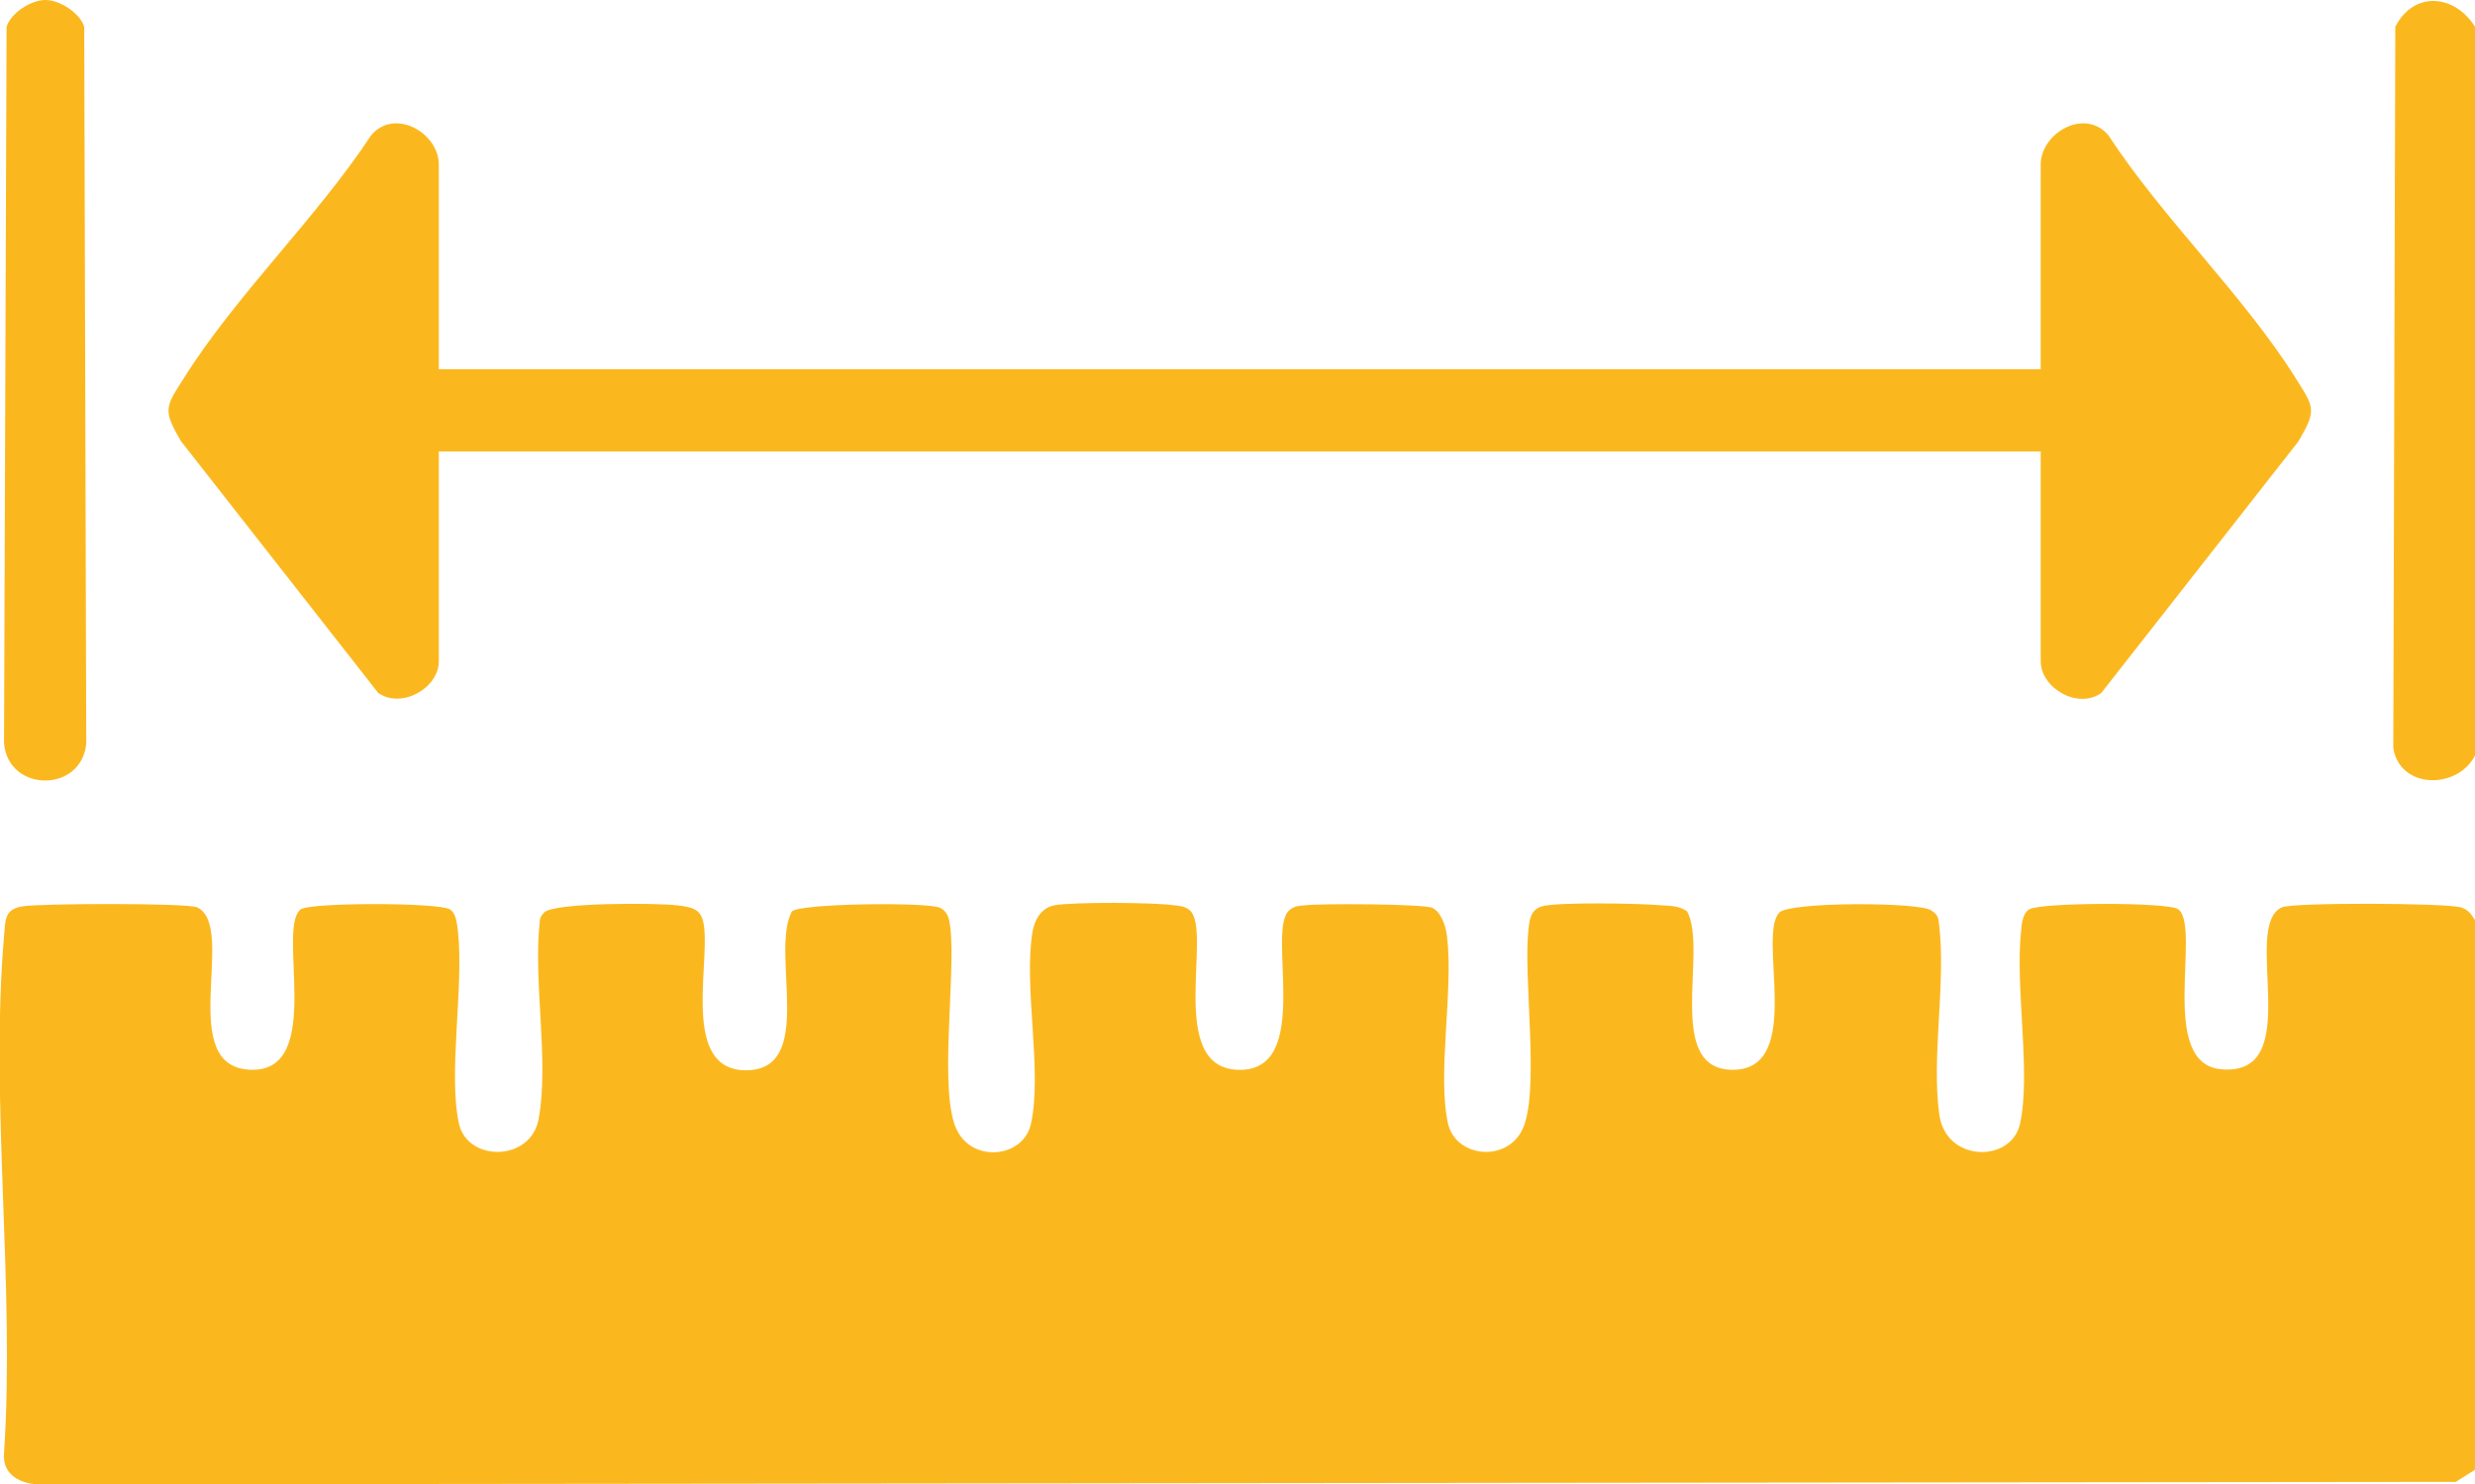 <?xml version="1.0" encoding="UTF-8"?>
<svg xmlns="http://www.w3.org/2000/svg" id="Camada_1" data-name="Camada 1" viewBox="0 0 49.07 29.43">
  <defs>
    <style>
      .cls-1 {
        fill: #fbb81e;
      }
    </style>
  </defs>
  <path class="cls-1" d="M49.07,29.14l-.38.24-47.89.05c-.39,0-.76-.19-.72-.62.22-3.32-.28-6.97,0-10.25.03-.31,0-.53.36-.59s3.28-.07,3.47.02c.81.39-.47,3.22,1.1,3.22,1.42,0,.47-2.8.95-3.18.18-.14,2.74-.14,2.96,0,.13.08.14.3.16.44.12,1.11-.2,2.81.02,3.81.17.76,1.43.76,1.58-.1.21-1.14-.11-2.71.02-3.9,0-.08.04-.14.09-.19.2-.2,2.24-.19,2.64-.14.33.04.49.08.53.43.1.82-.43,2.82.81,2.84,1.43.02.49-2.33.93-3.15.16-.16,2.71-.19,2.94-.07.16.08.18.23.2.38.12.97-.25,3.35.15,4.06.34.62,1.31.5,1.45-.16.23-1.04-.15-2.71.03-3.8.04-.24.17-.48.43-.53.35-.07,2.01-.06,2.39,0,.11.01.2.02.29.09.48.38-.47,3.11.95,3.17,1.54.07.55-2.79,1.04-3.17.1-.08.18-.08.29-.09.3-.04,2.37-.03,2.54.05.18.09.27.38.29.57.13,1.08-.2,2.73.02,3.71.15.65,1.11.77,1.45.16.4-.71.02-3.09.15-4.06.02-.19.06-.35.26-.41.29-.09,1.98-.06,2.38-.02.17.01.35.01.5.12.42.79-.47,3.17.93,3.14s.45-2.66.9-3.12c.21-.21,2.76-.21,3.01-.04.15.1.14.16.16.32.13,1.15-.16,2.6,0,3.73.13.95,1.43.96,1.6.18.22-1-.1-2.7.02-3.81.01-.14.03-.36.16-.44.22-.14,2.78-.15,2.96,0,.46.37-.42,3.06.85,3.17,1.7.15.38-2.83,1.2-3.21.2-.1,3.24-.09,3.55,0,.14.04.21.14.28.25v10.91Z"></path>
  <path class="cls-1" d="M49.07.53v14.45c-.35.68-1.49.67-1.62-.15l.04-14.3c.37-.72,1.18-.64,1.58,0Z"></path>
  <path class="cls-1" d="M8.7,7.32h31.76V3.26c0-.62.87-1.13,1.34-.58,1.07,1.64,2.68,3.17,3.71,4.81.37.59.43.63.06,1.26l-3.91,4.99c-.47.33-1.2-.1-1.2-.63v-4.16H8.7v4.16c0,.53-.73.95-1.2.63l-3.91-4.99c-.37-.63-.31-.68.06-1.26,1.03-1.64,2.63-3.17,3.71-4.81.47-.55,1.34-.04,1.34.58v4.07Z"></path>
  <path class="cls-1" d="M.9,0c.28,0,.68.25.77.53l.04,14.21c-.09.98-1.54.98-1.63,0L.13.53c.09-.28.49-.53.77-.53Z"></path>
</svg>
